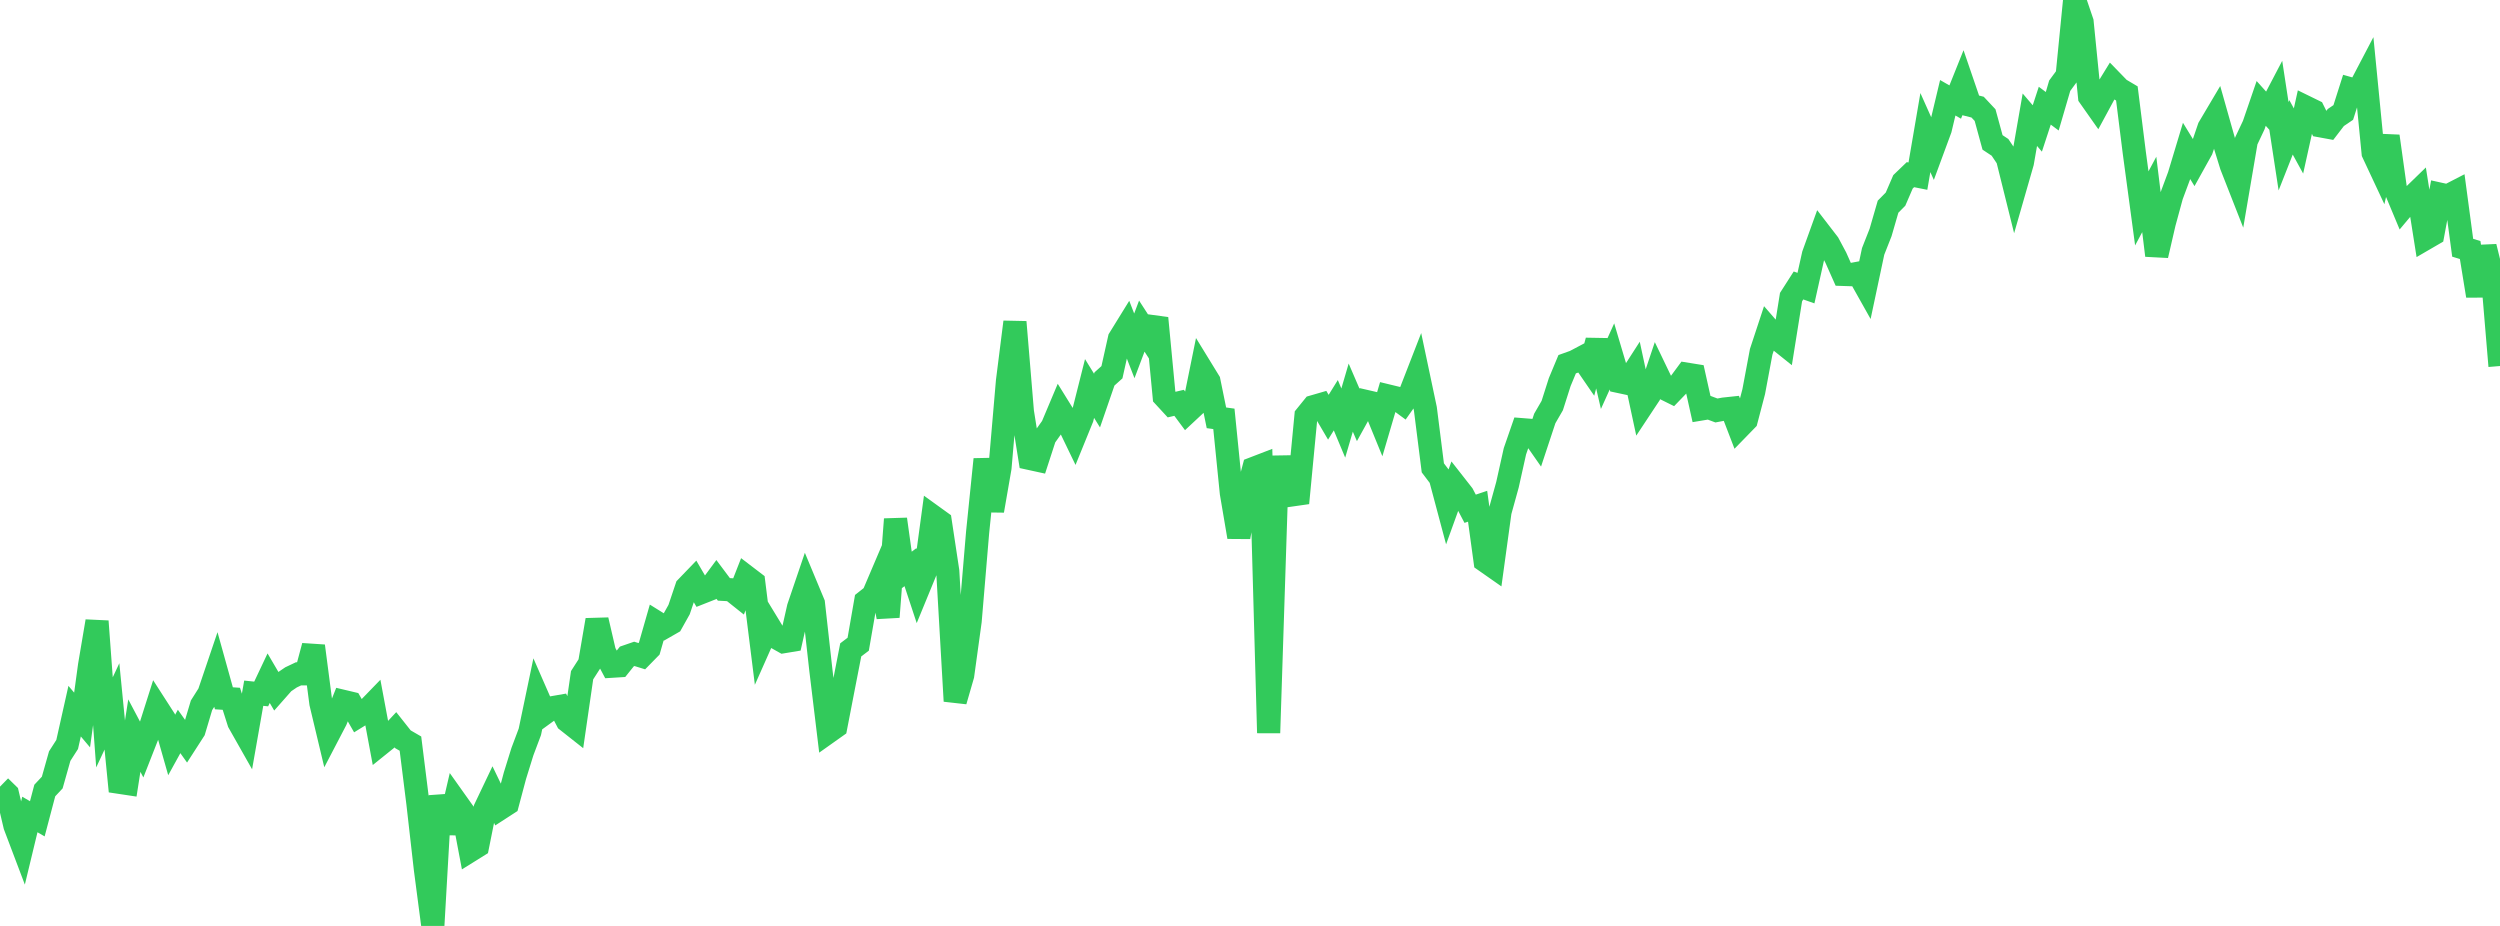 <?xml version="1.0" standalone="no"?>
<!DOCTYPE svg PUBLIC "-//W3C//DTD SVG 1.1//EN" "http://www.w3.org/Graphics/SVG/1.1/DTD/svg11.dtd">

<svg width="135" height="50" viewBox="0 0 135 50" preserveAspectRatio="none" 
  xmlns="http://www.w3.org/2000/svg"
  xmlns:xlink="http://www.w3.org/1999/xlink">


<polyline points="0.0, 42.479 0.403, 42.873 0.806, 44.589 1.209, 45.653 1.612, 43.982 2.015, 44.215 2.418, 42.688 2.821, 42.258 3.224, 40.83 3.627, 40.201 4.03, 38.402 4.433, 38.88 4.836, 35.932 5.239, 33.549 5.642, 39.008 6.045, 38.145 6.448, 42.244 6.851, 42.305 7.254, 39.723 7.657, 40.485 8.06, 39.457 8.463, 38.187 8.866, 38.813 9.269, 40.23 9.672, 39.499 10.075, 40.065 10.478, 39.44 10.881, 38.087 11.284, 37.449 11.687, 36.259 12.09, 37.708 12.493, 37.735 12.896, 39.007 13.299, 39.719 13.701, 37.433 14.104, 37.475 14.507, 36.622 14.91, 37.309 15.313, 36.852 15.716, 36.578 16.119, 36.387 16.522, 36.388 16.925, 34.884 17.328, 37.972 17.731, 39.66 18.134, 38.887 18.537, 37.875 18.94, 37.971 19.343, 38.675 19.746, 38.426 20.149, 38.01 20.552, 40.169 20.955, 39.845 21.358, 39.413 21.761, 39.922 22.164, 40.156 22.567, 43.38 22.97, 46.927 23.373, 50.0 23.776, 42.975 24.179, 44.973 24.582, 43.238 24.985, 43.805 25.388, 45.934 25.791, 45.683 26.194, 43.672 26.597, 42.826 27.0, 43.663 27.403, 43.402 27.806, 41.89 28.209, 40.592 28.612, 39.519 29.015, 37.591 29.418, 38.511 29.821, 38.218 30.224, 38.148 30.627, 38.922 31.03, 39.24 31.433, 36.462 31.836, 35.835 32.239, 33.48 32.642, 35.217 33.045, 35.976 33.448, 35.951 33.851, 35.448 34.254, 35.309 34.657, 35.434 35.06, 35.022 35.463, 33.616 35.866, 33.867 36.269, 33.636 36.672, 32.917 37.075, 31.72 37.478, 31.302 37.881, 31.993 38.284, 31.834 38.687, 31.289 39.09, 31.827 39.493, 31.849 39.896, 32.17 40.299, 31.141 40.701, 31.448 41.104, 34.671 41.507, 33.763 41.91, 34.425 42.313, 34.651 42.716, 34.584 43.119, 32.803 43.522, 31.617 43.925, 32.584 44.328, 36.199 44.731, 39.526 45.134, 39.24 45.537, 37.159 45.94, 35.093 46.343, 34.788 46.746, 32.469 47.149, 32.15 47.552, 31.204 47.955, 33.317 48.358, 28.038 48.761, 30.932 49.164, 30.627 49.567, 31.848 49.97, 30.867 50.373, 27.884 50.776, 28.175 51.179, 30.842 51.582, 37.858 51.985, 36.465 52.388, 33.536 52.791, 28.752 53.194, 24.805 53.597, 27.577 54.0, 25.257 54.403, 20.581 54.806, 17.389 55.209, 22.231 55.612, 24.756 56.015, 24.844 56.418, 23.605 56.821, 23.038 57.224, 22.082 57.627, 22.733 58.03, 23.568 58.433, 22.578 58.836, 20.978 59.239, 21.631 59.642, 20.463 60.045, 20.101 60.448, 18.293 60.851, 17.64 61.254, 18.677 61.657, 17.61 62.06, 18.233 62.463, 17.18 62.866, 21.41 63.269, 21.847 63.672, 21.752 64.075, 22.295 64.478, 21.919 64.881, 19.933 65.284, 20.59 65.687, 22.562 66.09, 22.618 66.493, 26.623 66.896, 28.998 67.299, 26.815 67.701, 25.294 68.104, 25.139 68.507, 39.577 68.91, 27.146 69.313, 24.701 69.716, 26.732 70.119, 26.674 70.522, 22.458 70.925, 21.961 71.328, 21.844 71.731, 22.531 72.134, 21.882 72.537, 22.845 72.94, 21.47 73.343, 22.404 73.746, 21.674 74.149, 21.767 74.552, 22.752 74.955, 21.382 75.358, 21.48 75.761, 21.776 76.164, 21.205 76.567, 20.168 76.97, 22.076 77.373, 25.264 77.776, 25.796 78.179, 27.307 78.582, 26.192 78.985, 26.706 79.388, 27.473 79.791, 27.337 80.194, 30.285 80.597, 30.567 81.0, 27.634 81.403, 26.177 81.806, 24.368 82.209, 23.204 82.612, 23.236 83.015, 23.814 83.418, 22.597 83.821, 21.901 84.224, 20.636 84.627, 19.668 85.03, 19.524 85.433, 19.311 85.836, 19.898 86.239, 18.396 86.642, 20.14 87.045, 19.248 87.448, 20.604 87.851, 20.69 88.254, 20.064 88.657, 21.94 89.06, 21.331 89.463, 20.131 89.866, 20.969 90.269, 21.169 90.672, 20.751 91.075, 20.205 91.478, 20.27 91.881, 22.082 92.284, 22.015 92.687, 22.166 93.09, 22.09 93.493, 22.047 93.896, 23.097 94.299, 22.683 94.701, 21.148 95.104, 18.997 95.507, 17.774 95.91, 18.238 96.313, 18.561 96.716, 16.044 97.119, 15.415 97.522, 15.558 97.925, 13.752 98.328, 12.634 98.731, 13.157 99.134, 13.912 99.537, 14.818 99.94, 14.831 100.343, 14.756 100.746, 15.474 101.149, 13.576 101.552, 12.552 101.955, 11.161 102.358, 10.754 102.761, 9.82 103.164, 9.432 103.567, 9.512 103.97, 7.158 104.373, 8.06 104.776, 6.968 105.179, 5.28 105.582, 5.511 105.985, 4.506 106.388, 5.683 106.791, 5.785 107.194, 6.215 107.597, 7.69 108.0, 7.957 108.403, 8.558 108.806, 10.179 109.209, 8.776 109.612, 6.465 110.015, 6.937 110.418, 5.707 110.821, 6.008 111.224, 4.629 111.627, 4.081 112.03, 0.0 112.433, 1.187 112.836, 5.22 113.239, 5.793 113.642, 5.048 114.045, 4.392 114.448, 4.807 114.851, 5.046 115.254, 8.26 115.657, 11.253 116.06, 10.5 116.463, 13.792 116.866, 12.05 117.269, 10.569 117.672, 9.486 118.075, 8.149 118.478, 8.809 118.881, 8.084 119.284, 6.896 119.687, 6.216 120.09, 7.642 120.493, 8.945 120.896, 9.973 121.299, 7.608 121.701, 6.758 122.104, 5.584 122.507, 6.032 122.91, 5.262 123.313, 7.899 123.716, 6.877 124.119, 7.613 124.522, 5.789 124.925, 5.986 125.328, 6.798 125.731, 6.872 126.134, 6.346 126.537, 6.073 126.94, 4.805 127.343, 4.919 127.746, 4.15 128.149, 8.257 128.552, 9.118 128.955, 7.355 129.358, 10.239 129.761, 11.203 130.164, 10.722 130.567, 10.331 130.97, 12.884 131.373, 12.65 131.776, 10.49 132.179, 10.579 132.582, 10.371 132.985, 13.379 133.388, 13.501 133.791, 15.975 134.194, 13.324 134.597, 14.96 135.0, 19.765" fill="none" stroke="#32ca5b" stroke-width="1.25"/>

</svg>